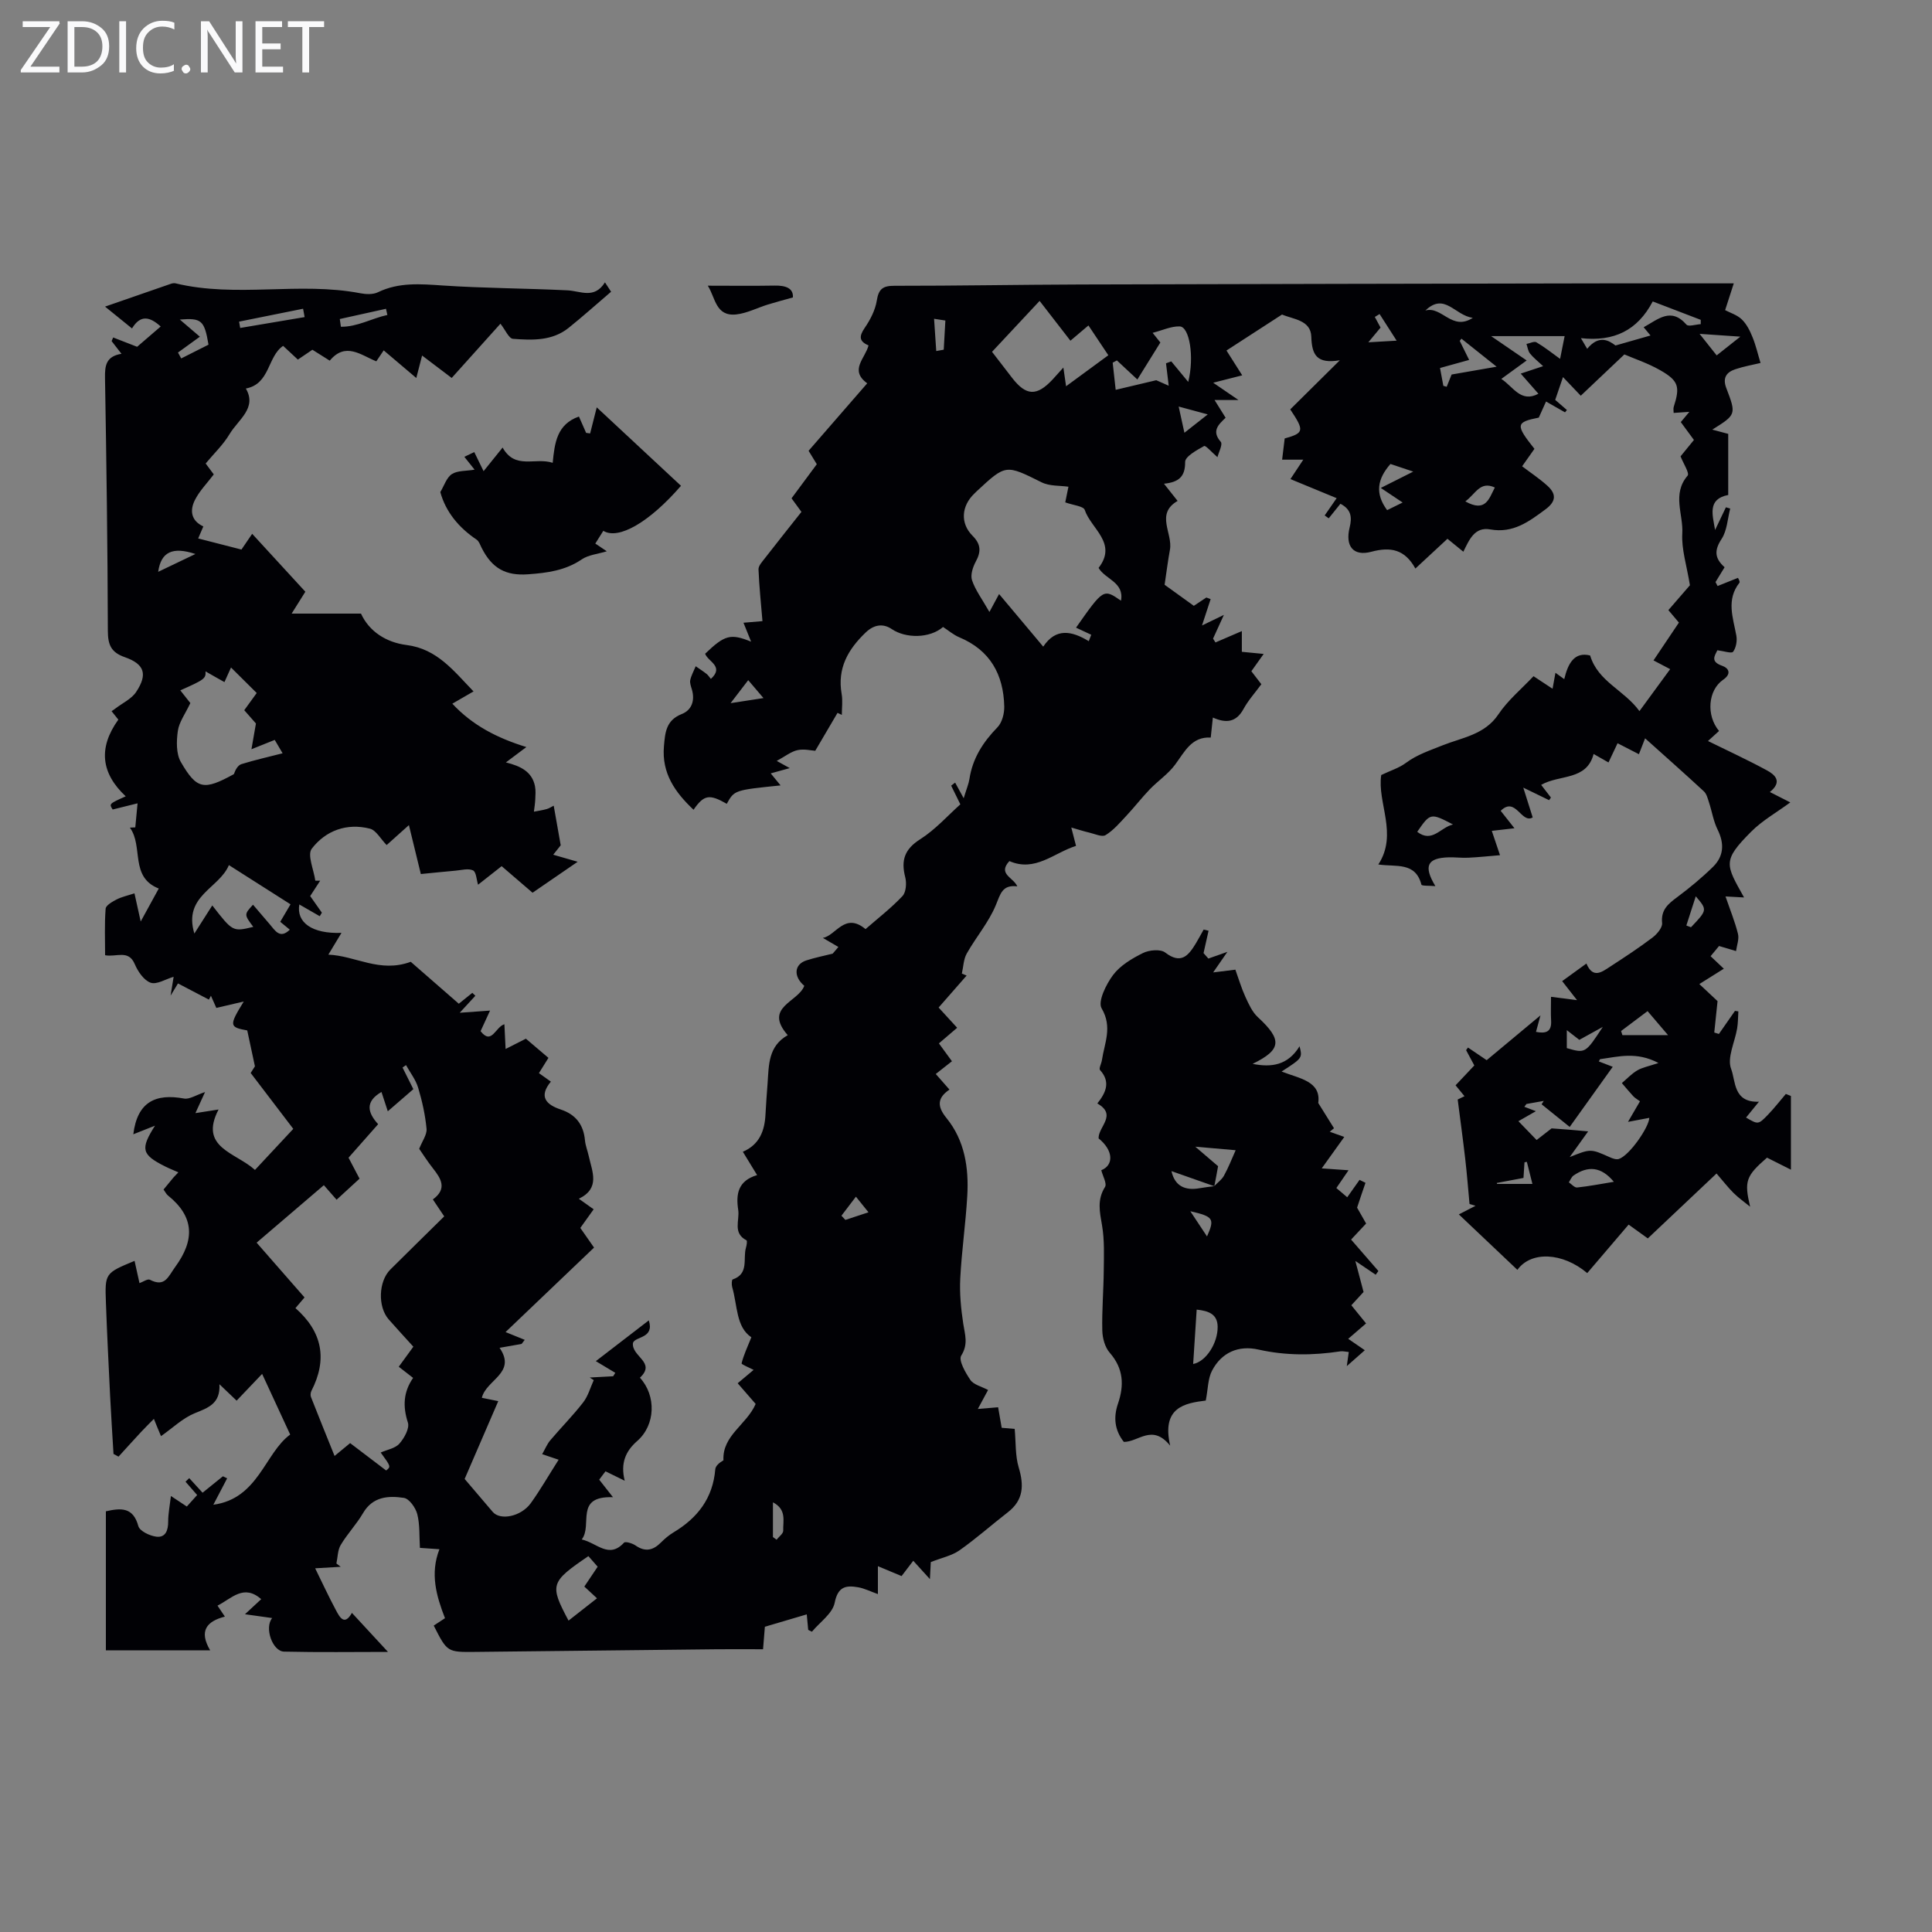 <svg enable-background="new 0 0 400 400" viewBox="0 0 400 400" xmlns="http://www.w3.org/2000/svg"><rect x="0" y="0" width="400" height="400" fill="#808080" stroke="none"/><g fill="#fafafb"><path d="m12.4 4.8-6.1 9h6v1.2h-8v-.5l6.1-8.9h-5.7v-1.2h7.6v.4z"/><path d="m14 15v-10.6h3c1.6 0 2.9.5 4 1.4s1.6 2.2 1.6 3.8-.5 3-1.6 3.9-2.4 1.5-4 1.5zm1.4-9.4v8.2h1.6c1.3 0 2.4-.4 3.1-1.1s1.1-1.8 1.1-3.1-.4-2.3-1.2-3-1.8-1-3.1-1z"/><path d="m26.1 4.4v10.6h-1.4v-10.6z"/><path d="m36.1 14.6c-.8.4-1.8.6-2.9.6-1.5 0-2.7-.5-3.6-1.4s-1.4-2.2-1.4-3.8c0-1.7.5-3.1 1.5-4.1s2.3-1.6 3.9-1.6c1 0 1.8.1 2.5.4v1.4c-.8-.4-1.6-.6-2.5-.6-1.2 0-2.1.4-2.9 1.2s-1.1 1.8-1.1 3.2c0 1.3.3 2.3 1 3s1.6 1.1 2.7 1.1c1 0 2-.2 2.7-.7v1.3z"/><path d="m37.6 14.3c0-.2.1-.5.3-.6s.4-.3.6-.3c.3 0 .5.1.6.3s.3.4.3.6-.1.4-.3.6-.4.3-.6.3c-.3 0-.5-.1-.6-.3s-.3-.4-.3-.6z"/><path d="m50.2 15h-1.6l-5.3-8.2c-.2-.2-.3-.5-.4-.7 0 .2.1.7.1 1.5v7.4h-1.4v-10.6h1.7l5.2 8.1c.2.4.4.6.4.7 0-.3-.1-.8-.1-1.5v-7.3h1.4z"/><path d="m58.6 15h-5.7v-10.6h5.5v1.2h-4.1v3.4h3.8v1.2h-3.8v3.6h4.3z"/><path d="m67.1 5.6h-3.1v9.4h-1.4v-9.4h-3v-1.2h7.5z"/></g><path d="m115.66 302.22c-1.29-.43-2.12-.71-3.41-1.15.63-1.1 1.02-2.09 1.67-2.86 2.24-2.65 4.7-5.12 6.82-7.86 1.02-1.31 1.48-3.06 2.19-4.61-.28-.18-.55-.36-.83-.54 1.62-.09 3.24-.17 4.85-.26.15-.24.29-.47.44-.71-1.24-.74-2.47-1.49-4.03-2.42 4-3.08 7.25-5.58 10.97-8.44 1.21 3.77-2.81 3.28-3.28 4.66-.37 2.83 4.89 4 1.44 7.21 3.42 3.74 3.23 9.79-.56 13.1-2.4 2.1-3.5 4.57-2.59 8.23-1.4-.69-2.42-1.19-3.98-1.95-.37.5-.88 1.17-1.3 1.73.85 1.08 1.58 2.02 2.85 3.63-8.08-.28-4.14 5.77-6.47 8.75 3.19.72 5.61 4.08 8.76.66.28-.3 1.73.13 2.39.59 2 1.39 3.63 1.01 5.25-.62.79-.79 1.66-1.53 2.61-2.1 4.98-2.98 8.15-7.09 8.64-13.06.06-.7.81-1.35 1.69-1.86-.26-5.16 4.8-7.35 6.67-11.67-1.11-1.28-2.33-2.68-3.72-4.28 1.17-.98 2.24-1.88 3.3-2.77-.89-.47-2.55-1.13-2.49-1.36.42-1.7 1.18-3.31 2.02-5.39-3.19-2.13-2.86-6.56-3.97-10.4-.14-.49-.1-1.5.09-1.57 3.45-1.16 2.1-4.29 2.76-6.57.15-.5.3-1.45.11-1.54-2.91-1.5-1.38-4.13-1.71-6.29-.5-3.27-.06-6.03 3.91-7.21-1.1-1.8-1.95-3.18-2.95-4.83 3.48-1.5 4.53-4.39 4.69-7.8.1-2.12.28-4.24.43-6.36.27-3.76.1-7.68 4.17-9.98-5.09-5.82 2.18-6.82 3.43-10.22-2.25-1.89-2.14-4.41.4-5.25 1.79-.58 3.65-.95 5.48-1.41.39-.46.78-.92 1.18-1.38-1.04-.61-2.07-1.21-3.22-1.88 2.72-.46 4.52-5.4 8.84-1.82 2.55-2.22 5.29-4.34 7.64-6.83.76-.8.89-2.71.58-3.91-.91-3.51-.14-5.82 3.12-7.88 3.13-1.99 5.69-4.89 8.29-7.21-.84-1.71-1.37-2.79-1.9-3.87.27-.21.55-.42.82-.63.46.84.92 1.69 1.77 3.24.6-1.98 1.03-2.96 1.19-3.98.65-4.29 2.82-7.65 5.81-10.72.95-.98 1.43-2.85 1.4-4.29-.15-6.63-2.92-11.67-9.32-14.34-1.21-.51-2.25-1.42-3.35-2.13-2.8 2.41-7.76 2.38-10.63.43-1.73-1.17-3.61-.99-5.38.7-3.68 3.52-5.91 7.43-4.99 12.72.25 1.41.04 2.9.04 4.35-.3-.14-.59-.28-.89-.42-1.45 2.48-2.91 4.96-4.61 7.85-.85-.05-2.34-.43-3.68-.13-1.33.29-2.51 1.26-4.3 2.23 1.26.7 1.95 1.08 2.7 1.49-1.24.34-2.48.69-3.94 1.09.75.91 1.34 1.64 2.04 2.49-9.57.98-9.57.98-11.14 3.81-3.6-2.06-4.72-1.89-6.88 1.23-3.81-3.6-6.61-7.53-6.13-13.13.24-2.84.42-5.4 3.7-6.69 2.07-.82 2.75-2.81 2.09-5.08-.19-.64-.47-1.36-.34-1.96.22-.98.74-1.9 1.13-2.85.75.53 1.53 1.02 2.25 1.59.33.26.56.64.89 1.03 2.83-2.6-.61-3.57-1.19-5.21 4.07-3.91 5.27-4.22 9.52-2.5-.51-1.26-1.01-2.52-1.58-3.92 1.09-.09 2.48-.21 3.93-.33-.3-3.63-.68-7.17-.82-10.72-.03-.73.75-1.56 1.28-2.25 2.47-3.18 4.98-6.33 7.61-9.65-.66-.9-1.29-1.76-2.05-2.81 1.68-2.26 3.39-4.58 5.23-7.06-.5-.81-1-1.63-1.7-2.78 3.95-4.54 7.96-9.16 12.14-13.97-3.77-2.73-.4-5.17.27-7.85-1.95-.82-2-1.86-.8-3.61 1.16-1.69 2.19-3.68 2.51-5.67.38-2.41 1.26-3.07 3.65-3.06 12.87.01 25.74-.23 38.61-.27 36.16-.11 72.31-.16 108.47-.23 8.6-.02 17.21 0 26.7 0-.77 2.37-1.23 3.82-1.79 5.54 1.03.55 2.49.99 3.46 1.93 1 .97 1.69 2.36 2.22 3.69.7 1.72 1.11 3.55 1.65 5.32-1.58.38-3.45.7-5.23 1.3-1.82.61-2.67 1.77-1.86 3.89 2.1 5.49 2.04 5.51-2.9 8.61 1.14.3 2.07.55 3.3.88v6.25 6.4c-4.38.84-3.23 4.16-2.72 7.25.75-1.57 1.5-3.13 2.24-4.7.3.09.6.17.89.26-.55 2.12-.64 4.55-1.78 6.29-1.54 2.34-1.47 4 .62 5.86-.65 1.06-1.26 2.07-1.88 3.07.14.27.29.55.43.82 1.35-.54 2.7-1.08 4.22-1.69.02.06.48.78.3 1.01-2.77 3.53-1.32 7.22-.64 10.94.2 1.08-.05 2.51-.67 3.35-.31.41-1.94-.15-3.26-.31-.59 1.21-1.46 2.36 1.01 3.22 1.37.48 1.97 1.66.18 2.89-3.13 2.16-3.54 7.38-.84 10.6-.79.72-1.58 1.44-2.29 2.08 4.11 2.02 8.23 3.92 12.21 6.08 1.66.9 3.27 2.33.6 4.48 1.54.78 2.89 1.47 4.23 2.15-2.75 2.03-5.77 3.72-8.12 6.08-5.99 6.02-5.27 6.75-1.45 13.6-1.04-.06-2.02-.11-3.84-.21.97 2.83 1.96 5.24 2.58 7.75.27 1.09-.24 2.36-.4 3.56-1.02-.3-2.04-.61-3.52-1.05-.33.39-1 1.2-1.75 2.11.96.9 1.75 1.66 2.74 2.59-1.71 1.07-3.25 2.04-5.07 3.18 1.51 1.41 2.85 2.67 3.77 3.53-.25 2.43-.47 4.47-.68 6.5l.96.3c1.11-1.59 2.22-3.19 3.33-4.78.23.04.46.07.7.11-.08 1.17-.06 2.35-.25 3.5-.47 2.85-2.13 6.11-1.25 8.4.96 2.49.4 7 5.76 6.8-1.2 1.48-1.93 2.37-2.67 3.28 2.49 1.45 2.53 1.49 4.53-.58 1.31-1.36 2.48-2.87 3.71-4.31.35.14.7.28 1.05.42v15.26c-1.53-.77-3.18-1.6-4.95-2.49-4.39 3.82-4.74 4.85-3.5 10.15-1.15-.94-2.37-1.79-3.42-2.83-1.18-1.17-2.2-2.51-3.53-4.04-4.81 4.55-9.49 8.96-14.23 13.44-1.37-.99-2.54-1.83-3.97-2.86-2.85 3.34-5.71 6.69-8.57 10.04-5.12-4.32-11.65-4.59-14.46-.67-3.82-3.62-7.64-7.24-12.12-11.48 1.71-.88 2.58-1.33 3.45-1.78-.41-.13-.83-.25-1.24-.38-.29-3.11-.53-6.23-.89-9.33-.46-4.02-1.02-8.03-1.56-12.3-.01 0 .59-.28 1.41-.68-.62-.76-1.2-1.47-1.85-2.26 1.31-1.39 2.54-2.69 3.88-4.11-.57-1.06-1.13-2.11-1.7-3.17l.39-.54c1.26.85 2.52 1.71 3.87 2.62 3.41-2.84 6.89-5.73 11.14-9.28-.49 1.8-.7 2.56-.93 3.42 1.91.36 3.28.13 3.13-2.35-.09-1.54-.02-3.09-.02-4.91 1.71.22 3.1.4 5.39.69-1.25-1.6-2.04-2.61-3.08-3.94 1.52-1.1 3.18-2.3 5.02-3.64 1.36 3.2 3.19 1.76 4.87.67 2.98-1.94 5.96-3.89 8.79-6.03.94-.71 2.11-2.08 2.01-3.03-.27-2.74 1.25-3.96 3.12-5.35 2.59-1.93 5.1-4.01 7.41-6.27 2.24-2.2 2.4-4.81.97-7.7-.87-1.75-1.17-3.77-1.79-5.65-.26-.8-.49-1.76-1.06-2.29-3.93-3.64-7.95-7.19-12.17-10.98-.48 1.23-.86 2.2-1.28 3.29-1.53-.79-2.89-1.49-4.42-2.27-.65 1.37-1.21 2.56-1.88 3.98-.95-.54-1.86-1.06-3.08-1.76-1.44 5.57-7.05 4.21-10.86 6.4.73.95 1.38 1.79 2.02 2.62-.12.18-.25.37-.37.55-1.42-.69-2.85-1.39-5.35-2.6.8 2.52 1.37 4.32 1.95 6.17-2.36 1.39-3.51-4.45-6.63-1.37.94 1.19 1.75 2.21 2.85 3.61-1.65.19-2.99.35-4.69.54.52 1.53.99 2.94 1.7 5.04-2.31.19-4.42.42-6.55.52-1.34.07-2.69-.11-4.03-.08-4.44.12-5.35 1.74-2.8 5.96-1.22-.11-2.81-.01-2.89-.3-1.24-4.78-5.27-3.63-8.92-4.18 4.12-6.32-.28-12.79.6-18.52 1.97-.94 3.71-1.47 5.08-2.49 2.36-1.76 4.99-2.59 7.66-3.67 3.97-1.59 8.68-2.17 11.5-6.38 1.96-2.93 4.8-5.28 7.29-7.92 1.52 1 2.62 1.73 3.94 2.6.2-1.13.37-2.07.6-3.31.57.41 1.05.76 1.82 1.32.77-3.23 2.08-5.72 5.36-4.9 1.62 5.42 7.04 7.14 10.21 11.52 2.25-3.08 4.2-5.74 6.36-8.69-1.18-.62-2.2-1.15-3.45-1.81 1.74-2.59 3.47-5.17 5.26-7.83-.67-.8-1.3-1.54-2.18-2.58 1.72-1.99 3.45-3.98 4.46-5.15-.66-4.11-1.77-7.45-1.58-10.72.24-3.94-2.17-8.17 1.1-11.97.44-.51-.9-2.55-1.46-4 .85-1.04 1.76-2.15 2.77-3.39-.87-1.18-1.72-2.34-2.72-3.7.5-.6 1.03-1.23 1.77-2.12-1.21.08-2.15.14-3.25.22 0-.46-.1-.9.02-1.26 1.33-4.14 1.04-5.39-2.8-7.58-2.57-1.47-5.44-2.41-7.42-3.27-3.34 3.16-6.1 5.77-9.03 8.55-1.43-1.5-2.4-2.52-3.68-3.86-.6 1.78-1.12 3.3-1.61 4.72.9.78 1.66 1.44 2.42 2.1-.13.16-.26.32-.39.48-1.23-.7-2.46-1.4-3.93-2.24-.6 1.33-1.04 2.31-1.5 3.33-4.77.95-4.87 1.47-.9 6.47-.78 1.11-1.6 2.27-2.55 3.61 1.75 1.33 3.58 2.54 5.2 4 1.84 1.65 1.94 3.2-.33 4.89-3.45 2.56-6.73 5.03-11.47 4.18-3.24-.58-4.34 2.12-5.57 4.62-1.09-.89-2.11-1.72-3.29-2.68-2.15 2-4.25 3.94-6.64 6.16-2.19-3.97-5.12-4.55-9.14-3.47-3.73.99-5.43-1.18-4.47-5.04.52-2.13.33-3.73-1.91-4.9-.8 1-1.61 2.01-2.42 3.01-.28-.2-.56-.4-.84-.59.78-1.13 1.56-2.26 2.48-3.58-3.04-1.25-6.19-2.55-9.57-3.95.85-1.28 1.62-2.45 2.66-4.02-1.66 0-2.94 0-4.38 0 .17-1.38.35-2.91.53-4.39 4.02-1.13 4.11-1.59 1.15-6.02 3.18-3.14 6.39-6.33 10.27-10.17-4.83.81-5.79-1.15-5.91-4.89-.11-3.45-3.75-3.59-6.06-4.58-3.92 2.54-7.66 4.96-11.5 7.45 1.23 1.94 2.16 3.41 3.26 5.14-1.96.5-3.63.93-6.01 1.53 1.87 1.28 3.33 2.28 5.24 3.58-1.91 0-3.29 0-4.96 0 .84 1.34 1.53 2.45 2.29 3.67-1.48 1.42-2.97 2.74-1 4.99.45.52-.46 2.22-.69 3.17-1.21-1.04-2.45-2.49-2.77-2.3-1.52.85-3.93 2.16-3.92 3.3.02 3.06-1.32 4.18-4.38 4.5 1.02 1.29 1.8 2.27 2.82 3.56-4.65 2.7-.96 6.68-1.59 10.12-.42 2.29-.71 4.61-1.1 7.24 1.44 1.04 3.64 2.63 6.05 4.36.79-.52 1.69-1.12 2.59-1.72.3.11.59.22.89.33-.54 1.63-1.07 3.26-1.79 5.46 1.47-.71 2.65-1.28 4.53-2.19-.95 2.08-1.59 3.5-2.24 4.91.17.26.33.53.5.79 1.79-.77 3.58-1.54 5.46-2.35v4.29c1.42.14 2.79.27 4.52.44-.93 1.31-1.69 2.37-2.55 3.58.77 1 1.57 2.04 2.07 2.69-1.32 1.8-2.73 3.35-3.7 5.14-1.52 2.77-3.61 2.98-6.34 1.76-.14 1.37-.27 2.57-.44 4.14-3.99-.21-5.4 2.96-7.39 5.63-1.43 1.93-3.54 3.34-5.23 5.09-1.69 1.76-3.18 3.7-4.85 5.48-1.34 1.43-2.66 3-4.3 4-.75.46-2.25-.26-3.38-.52-1.09-.25-2.15-.6-3.72-1.05.42 1.63.66 2.56.98 3.8-4.63 1.47-8.45 5.47-13.8 3.15-2.48 2.69.84 3.37 1.64 5.23-3.15-.39-3.5 1.62-4.45 3.9-1.47 3.55-4.09 6.6-6.01 10-.68 1.2-.7 2.76-1.02 4.16.33.14.66.27.99.41-1.9 2.17-3.8 4.33-5.8 6.62 1.3 1.42 2.49 2.72 3.84 4.19-1.25 1.07-2.41 2.06-3.78 3.23.86 1.18 1.68 2.31 2.7 3.7-1.06.84-2.14 1.69-3.35 2.64.95 1.08 1.82 2.08 2.84 3.23-2.52 1.7-2.61 3.45-.62 5.89 3.8 4.67 4.64 10.35 4.3 16.17-.33 5.69-1.16 11.36-1.45 17.05-.16 3.1.15 6.27.62 9.35.35 2.29 1.08 4.23-.42 6.62-.6.95.88 3.55 1.91 5.05.67.97 2.25 1.32 3.65 2.06-.68 1.26-1.29 2.39-2.12 3.93 1.52-.13 2.67-.22 4.2-.35.23 1.34.47 2.71.74 4.25 1.16.1 2.36.2 2.69.23.26 2.82.1 5.53.83 7.97 1.11 3.7 1.02 6.76-2.25 9.29-3.36 2.6-6.54 5.44-10.01 7.88-1.6 1.12-3.69 1.54-5.94 2.43-.03.51-.09 1.72-.18 3.53-1.25-1.37-2.16-2.38-3.45-3.8-.88 1.16-1.75 2.29-2.42 3.17-1.68-.7-3.08-1.29-4.9-2.05v5.78c-1.53-.54-2.77-1.18-4.08-1.41-2.52-.44-4.2-.18-4.87 3.21-.44 2.22-3.07 4.01-4.71 5.99-.26-.13-.52-.25-.77-.38-.12-1.26-.23-2.51-.3-3.21-2.81.83-5.6 1.65-8.67 2.56-.09 1.12-.21 2.54-.38 4.66-3.15 0-6.34-.03-9.53 0-16.67.18-33.35.37-50.02.55-5.84.06-5.84.05-8.63-5.45.75-.49 1.53-1 2.33-1.53-1.78-4.58-3.13-9.22-1.15-14.28-1.1-.08-2.38-.17-4.04-.28-.15-2.4.01-4.79-.55-6.99-.34-1.32-1.67-3.2-2.77-3.36-3.2-.48-6.44-.3-8.46 3.16-1.35 2.31-3.25 4.29-4.62 6.59-.64 1.07-.61 2.54-.89 3.83.3.23.59.46.89.69-1.79.1-3.59.21-5.29.31 1.47 2.99 2.81 5.89 4.31 8.69.78 1.46 1.76 3.28 3.3.54 2.49 2.69 4.93 5.33 7.47 8.08-7.07 0-14.3.11-21.52-.06-2.39-.06-4.12-4.94-2.46-6.95-1.79-.25-3.46-.49-5.63-.79 1.41-1.31 2.37-2.2 3.36-3.12-3.63-3.2-6.11-.14-9.05 1.34.53.78.96 1.41 1.53 2.27-3.72.96-5.45 2.92-3.05 6.98-7.14 0-14.26 0-21.59 0 0-9.57 0-19.14 0-28.78 3.09-.69 5.64-.92 6.72 3.06.28 1.03 2.36 2.02 3.72 2.19 1.92.24 2.47-1.32 2.46-3.14 0-1.63.33-3.26.57-5.28 1.24.82 2.12 1.4 3.29 2.18.71-.79 1.37-1.53 2.14-2.38-.86-.99-1.63-1.87-2.41-2.76.26-.25.51-.49.77-.74.87.96 1.75 1.92 2.76 3.02 1.3-1.05 2.76-2.22 4.21-3.4.29.14.59.28.88.42-.89 1.71-1.79 3.42-2.86 5.47 9.33-1.26 10.66-10.71 15.91-14.53-2.1-4.54-3.92-8.47-5.81-12.56-1.62 1.7-3.37 3.54-5.28 5.54-1.09-1.04-2.11-2.02-3.56-3.4.22 4.05-2.35 4.88-5.13 6.01-2.46 1.01-4.52 3.02-6.9 4.69.19.11-.06.06-.12-.08-.49-1.14-.95-2.3-1.42-3.45-.87.89-1.76 1.76-2.61 2.67-1.58 1.7-3.14 3.43-4.71 5.15-.35-.19-.7-.37-1.04-.56-.24-4.06-.51-8.11-.71-12.17-.31-6.37-.63-12.75-.86-19.12-.23-6.14-.18-6.14 5.93-8.68.34 1.53.67 3.02 1.02 4.61.72-.25 1.68-.95 2.16-.7 3.14 1.62 3.78-.67 5.24-2.66 4.06-5.56 4-10.37-1.52-14.8-.33-.27-.53-.71-.9-1.22.69-.84 1.37-1.67 2.06-2.5.34-.35.67-.71 1.01-1.06-.92-.41-1.86-.78-2.76-1.23-4.88-2.45-5.14-3.59-2.08-8.43-1.52.6-3.05 1.21-4.49 1.78.83-6.76 4.67-8.48 10.5-7.4 1.14.21 2.49-.73 4.35-1.34-.63 1.37-1.11 2.43-1.99 4.36 1.82-.28 3.16-.49 4.79-.75-4.12 7.91 3.52 8.87 7.54 12.51 2.64-2.84 5.21-5.59 7.93-8.5-2.88-3.77-5.71-7.48-8.82-11.57.12-.18.7-1.09.88-1.38-.58-2.73-1.06-4.95-1.59-7.43-3.71-.68-3.82-.97-.72-5.99-2.24.53-3.79.89-5.68 1.33-.27-.6-.7-1.56-1.12-2.52-.14.27-.28.53-.42.8-2.07-1.08-4.14-2.17-6.4-3.35-.3.5-.74 1.22-1.53 2.52.28-1.74.46-2.84.63-3.9-1.66.49-3.5 1.67-4.76 1.23-1.4-.49-2.64-2.32-3.29-3.85-1.3-3.07-3.8-1.4-6.14-1.84 0-3.21-.14-6.44.11-9.63.05-.7 1.38-1.45 2.26-1.91 1.07-.55 2.3-.81 3.71-1.27.38 1.73.74 3.34 1.29 5.83 1.39-2.54 2.46-4.49 3.74-6.83-6.06-2.38-3.14-8.71-5.98-12.61.37-.02.75-.03 1.12-.05.16-1.66.32-3.32.47-4.98-1.64.41-3.28.81-5.15 1.28-.76-1.18-.76-1.18 2.7-2.73-5.13-4.79-5.72-10.05-1.53-15.88-.39-.49-.86-1.07-1.4-1.75.3-.2.55-.36.78-.54 1.46-1.13 3.34-1.98 4.31-3.44 2.42-3.66 1.74-5.77-2.35-7.2-2.84-.99-3.5-2.55-3.51-5.43-.05-17.46-.29-34.93-.59-52.39-.04-2.53.19-4.46 3.41-4.99-.8-1.02-1.42-1.83-2.04-2.63.11-.25.22-.5.32-.75 1.46.57 2.91 1.13 4.96 1.93 1.29-1.11 3.02-2.6 4.88-4.2-2.22-2.02-4.18-2.52-5.94.4-1.93-1.56-3.56-2.88-5.58-4.52 4.81-1.67 9.2-3.2 13.59-4.71.31-.11.69-.18.99-.11 12.64 3.06 25.62-.39 38.3 2.06 1.16.22 2.6.28 3.61-.21 4.36-2.11 8.82-1.71 13.44-1.4 8.59.57 17.21.58 25.8 1 2.71.13 5.55 1.88 7.77-1.65.69 1.05 1.12 1.71 1.27 1.94-3.07 2.62-5.86 5.13-8.79 7.48-3.4 2.73-7.53 2.57-11.52 2.27-.86-.06-1.59-1.86-2.6-3.13-3.46 3.85-6.87 7.65-10.09 11.23-2.06-1.56-3.98-3.01-6.13-4.64-.45 1.77-.78 3.03-1.2 4.65-2.34-1.99-4.46-3.78-6.75-5.72-.54.8-1 1.48-1.53 2.27-3.19-1.29-6.37-4.08-9.64-.14-1.3-.82-2.4-1.51-3.59-2.26-.93.63-1.84 1.25-3.01 2.04-.99-.92-2.01-1.88-3.05-2.84-3.27 2.18-2.66 7.88-7.72 8.83 2.37 4.05-1.59 6.44-3.38 9.45-1.3 2.18-3.21 3.99-4.94 6.07.59.79 1.18 1.58 1.68 2.26-1.38 1.83-2.99 3.44-3.94 5.37-.99 2.01-.86 4.18 1.78 5.4-.48 1.11-.9 2.1-1.07 2.49 2.88.74 5.72 1.47 8.96 2.3.42-.62 1.21-1.77 2.22-3.26 3.8 4.14 7.4 8.06 11.01 11.99-1.02 1.64-1.9 3.03-2.84 4.53h14.36c1.68 3.68 5.19 5.96 9.42 6.5 6.34.8 9.75 5.34 13.88 9.61-1.48.85-2.8 1.62-4.39 2.54 4.15 4.47 9.26 7.11 15.33 8.98-1.61 1.21-2.72 2.04-4.24 3.18 3.07.76 5.42 1.93 6.02 4.91.18.89.1 1.85.06 2.77-.04.84-.18 1.68-.28 2.52.88-.17 1.78-.3 2.64-.54.49-.13.94-.44 1.46-.7.47 2.64.89 5.06 1.45 8.2-.07.09-.67.85-1.55 1.95 1.66.48 3.1.9 5.06 1.46-3.34 2.29-6.31 4.33-9.34 6.41-2.18-1.87-4.2-3.61-6.4-5.5-1.73 1.37-3.38 2.66-4.88 3.84-.33-1.04-.38-2.64-1.04-2.96-.97-.47-2.39-.06-3.61.05-2.49.22-4.97.48-7.2.7-.78-3.22-1.55-6.36-2.47-10.13-2.18 1.95-3.64 3.26-4.61 4.13-1.28-1.31-2.18-3.06-3.45-3.39-4.79-1.23-9.18.39-12.05 4.14-.98 1.27.42 4.36.73 6.62.34 0 .67 0 1.01.01-.66 1.01-1.31 2.01-2.07 3.18.78 1.12 1.6 2.28 2.42 3.44-.15.24-.29.48-.44.73-1.43-.82-2.85-1.64-4.23-2.43-.64 3.74 2.66 6.11 8.73 5.88-.86 1.43-1.64 2.72-2.72 4.51 5.66.23 10.62 3.85 17.06 1.48 2.74 2.39 6.27 5.47 9.95 8.68.96-.78 1.88-1.51 2.8-2.25l.63.6c-.81.89-1.63 1.77-3.24 3.52 2.41-.17 4.09-.29 6.28-.45-.56 1.22-1.23 2.66-1.96 4.26 2.3 2.97 3.07-.89 4.93-1.43.08 1.67.16 3.25.25 5.12 1.49-.76 2.75-1.4 4.2-2.13 1.51 1.29 3.02 2.57 4.67 3.97-.68 1.09-1.26 2.01-1.97 3.16.74.53 1.5 1.07 2.47 1.76-2.59 3.13-.95 4.78 2.07 5.78 3.09 1.03 4.69 3.13 4.99 6.36.1 1.1.54 2.17.78 3.26.71 3.24 2.45 6.67-2.05 8.85 1.27.9 2.08 1.48 3.07 2.18-.94 1.32-1.82 2.55-2.76 3.86.93 1.34 1.81 2.6 2.84 4.07-5.86 5.59-11.65 11.13-18.32 17.49 1.89.76 2.93 1.19 3.97 1.61-.22.28-.43.57-.65.85-1.5.26-3.01.53-4.56.8 3.59 5.22-2.77 6.59-3.67 10.35 1.21.25 2.54.52 3.4.69-2.4 5.56-4.79 11.08-6.96 16.11 2.12 2.48 3.97 4.65 5.81 6.82 1.54 1.82 5.81 1.01 7.86-1.77 2.03-2.82 3.74-5.83 5.79-9.03zm-54.49-31.39c5.61 4.93 6.64 10.63 3.31 17.13-.18.35-.24.91-.1 1.27 1.56 3.99 3.18 7.96 4.89 12.21 1.35-1.11 2.1-1.74 3.22-2.66 2.46 1.87 4.9 3.72 7.46 5.67 1-.8 1-.8-1.13-3.72 1.32-.59 3-.85 3.87-1.84 1.01-1.14 2.14-3.18 1.76-4.36-1.08-3.35-.95-6.32 1.08-9.25-1.1-.85-2.05-1.59-2.97-2.31 1.18-1.63 2.08-2.86 3.02-4.15-1.83-2.03-3.51-3.83-5.12-5.67-2.27-2.6-2.1-7.85.34-10.29 3.71-3.69 7.45-7.35 11.17-11.02-.9-1.35-1.58-2.35-2.35-3.51 3.01-2.2 1.72-4.29 0-6.46-1.1-1.39-2.05-2.9-2.83-4.02.64-1.63 1.64-2.95 1.52-4.16-.27-2.87-.91-5.74-1.74-8.5-.5-1.66-1.65-3.12-2.51-4.67-.24.17-.48.33-.72.5.74 1.47 1.47 2.95 2.24 4.48-1.8 1.56-3.45 2.98-5.29 4.58-.54-1.64-.93-2.84-1.31-4-3.45 2-2.87 4.28-.69 6.67-2.1 2.38-4.09 4.63-6.13 6.94.77 1.46 1.48 2.82 2.28 4.34-1.61 1.47-3.13 2.87-4.75 4.36-.98-1.12-1.7-1.94-2.64-3.01-4.46 3.82-8.87 7.58-13.92 11.9 3.01 3.44 6.39 7.3 9.92 11.34-.25.29-1.03 1.21-1.88 2.21zm166.28-153.25c3.97-5.13-1.57-8.11-2.87-12.01-.26-.78-2.34-.95-4.03-1.56.18-.87.45-2.21.66-3.24-1.77-.26-3.89-.09-5.53-.9-7.45-3.7-7.4-3.8-13.44 1.82-.16.15-.32.31-.48.47-2.72 2.57-3 6.17-.41 8.76 1.75 1.75 1.8 3.29.67 5.36-.61 1.13-1.14 2.76-.77 3.86.69 2.05 2.06 3.86 3.6 6.56.79-1.47 1.31-2.43 2-3.71 3.28 3.91 6.06 7.22 9.14 10.89 2.62-3.95 5.93-3.26 9.43-1.13.17-.44.34-.89.51-1.33-1.1-.51-2.19-1.03-3.15-1.47 5.69-8.09 5.69-8.09 9.31-5.58.71-3.85-3.27-4.42-4.64-6.79zm-184.9 21.42c.1 1.48-.24 1.72-5.22 3.93.9 1.14 1.76 2.24 2.08 2.63-1.06 2.25-2.33 3.94-2.59 5.77-.3 2.11-.37 4.73.63 6.45 3.32 5.71 4.76 5.9 10.97 2.5.33-.95.85-1.86 1.58-2.08 2.7-.84 5.47-1.46 8.51-2.24-.82-1.39-1.32-2.24-1.63-2.77-1.74.7-3.28 1.31-4.82 1.93.29-1.68.58-3.35.93-5.33-.6-.68-1.47-1.68-2.42-2.75.96-1.33 1.86-2.57 2.58-3.56-1.86-1.84-3.56-3.53-5.32-5.28-.41.92-.86 1.9-1.36 3.02-1.27-.7-2.42-1.36-3.92-2.22zm296.99 89.01c-.53-.39-1.02-.66-1.38-1.04-.82-.88-1.58-1.82-2.37-2.73 1.05-.89 2.01-1.93 3.18-2.62 1.05-.62 2.32-.84 4.4-1.54-4.59-2.42-8.34-1.29-12.05-.8-.1.01-.17.26-.3.48.93.36 1.8.69 2.88 1.11-2.92 4.09-5.7 7.96-8.91 12.45-2.13-1.72-3.98-3.2-5.82-4.69.15-.23.3-.47.45-.7-1.2.21-2.39.43-3.59.64-.14.19-.29.39-.43.58.72.27 1.44.55 2.39.91-1.81 1.04-2.96 1.69-3.62 2.07 1.17 1.21 2.16 2.23 3.77 3.9.55-.42 1.68-1.31 3.1-2.41.84.06 2.17.15 3.5.26 1.26.1 2.53.23 4.07.36-1.28 1.79-2.29 3.2-3.82 5.32 4.35-1.75 4.34-1.74 8.32.04.56.25 1.3.52 1.83.36 2.22-.69 6.28-6.62 6.33-8.52-1.12.21-2.36.44-4.41.83 1.19-2.06 1.8-3.1 2.48-4.26zm-118.82-148.04c3.21-2.35 5.88-4.31 8.75-6.42-1.44-2.15-2.77-4.14-4.12-6.17-1.27 1.08-2.26 1.92-3.73 3.16-2.19-2.83-4.24-5.47-6.38-8.24-3.09 3.31-6.43 6.88-9.85 10.54 1.47 1.91 2.81 3.66 4.17 5.41 2.9 3.74 5.1 3.82 8.37.32.65-.7 1.28-1.42 2.23-2.47.2 1.38.34 2.31.56 3.87zm-173.33 99.14c-2 4.85-9.51 6.34-7.15 14.17 1.45-2.28 2.56-4.01 3.71-5.82 4.24 5.46 4.24 5.46 8.49 4.44-1.91-2.56-1.91-2.56-.06-4.59 1.17 1.36 2.32 2.7 3.46 4.04 1.13 1.33 2.12 3.12 4.16 1.13-.66-.54-1.3-1.07-1.98-1.63.89-1.52 1.68-2.85 2.13-3.62-4.11-2.62-8.07-5.14-12.76-8.12zm198.62-100.04c1.3-5.19.26-11.42-1.76-11.49-1.76-.06-3.54.8-5.61 1.33.77.96 1.29 1.61 1.6 2-1.69 2.71-3.18 5.11-4.76 7.66-1.34-1.25-2.79-2.6-4.24-3.95-.29.16-.58.31-.87.47.18 1.63.36 3.26.62 5.62 2.97-.7 5.53-1.31 8.4-1.99.48.21 1.52.67 2.58 1.14-.25-2.04-.41-3.34-.56-4.64.36-.13.72-.26 1.09-.4 1.05 1.28 2.1 2.55 3.51 4.25zm77.93-9.48c-4.79 0-9.5 0-15.22 0 2.93 2 4.99 3.42 7.36 5.04-1.84 1.34-3.43 2.5-5.25 3.82 2.48 1.61 4.04 5.02 7.68 3.07-1.23-1.41-2.33-2.65-3.66-4.17 2.02-.67 3.18-1.05 4.64-1.54-1.14-1.07-2.04-1.76-2.72-2.62-.42-.52-.5-1.31-.73-1.98.7-.13 1.6-.61 2.06-.34 1.7 1 3.25 2.24 4.9 3.43.29-1.38.6-2.99.94-4.71zm-206.23 265.94c2.05-1.61 3.92-3.07 5.89-4.62-1.05-.97-1.83-1.7-2.62-2.43.95-1.41 1.8-2.68 2.76-4.11-.74-.84-1.36-1.55-1.92-2.19-7.89 5.37-8.06 5.92-4.11 13.35zm216.76-264c2.87-.82 4.99-1.43 7.25-2.07-.35-.42-.85-1.03-1.42-1.71 2.98-1.62 5.64-4.23 8.86-.54.41.47 1.94-.04 2.96-.1 0-.3 0-.59 0-.89-3.26-1.25-6.52-2.5-9.94-3.81-3.15 6-8.03 8.37-14.87 7.6.57.96.91 1.55 1.3 2.21 2.44-2.99 4.53-1.71 5.86-.69zm-33.93 6.01c2.65-.46 5.65-.98 9.32-1.62-2.83-2.25-5.05-4.03-7.28-5.8-.12.15-.24.3-.36.45.63 1.27 1.26 2.55 1.95 3.95-2.09.58-4 1.11-6.03 1.67.26 1.37.48 2.53.69 3.69.23.07.46.13.69.2.29-.71.57-1.41 1.02-2.54zm40.57 131.8c-2.08 1.56-3.78 2.84-5.48 4.12.09.28.18.57.27.85h9.45c-1.67-1.96-2.84-3.34-4.24-4.97zm-53.92-103.72c1.11-.54 2.09-1.02 3.21-1.58-1.45-.97-2.68-1.79-4.52-3.02 2.55-1.28 4.48-2.25 6.72-3.38-1.76-.59-3.29-1.1-4.72-1.58-2.72 3.1-3.25 6.1-.69 9.56zm-249.96-39.46c1.47 1.26 2.76 2.37 4.15 3.55-1.61 1.17-3.07 2.22-4.53 3.28.22.41.45.82.67 1.22 1.91-.96 3.83-1.93 5.65-2.85-.86-5.05-1.44-5.56-5.94-5.2zm296.9 178.52c-2.64-3.19-5.37-3.34-8.33-1.31-.45.3-.66.94-.99 1.42.57.38 1.18 1.12 1.71 1.07 2.47-.26 4.92-.74 7.61-1.18zm-9.74-27.68c3.84 1.11 3.84 1.11 7.45-4.39-1.58.87-3.16 1.75-4.86 2.68-.59-.46-1.48-1.15-2.59-2.01zm-274.89-150.41c.08.44.15.88.23 1.31 4.45-.75 8.89-1.5 13.34-2.25-.11-.58-.21-1.16-.32-1.73-4.42.89-8.84 1.78-13.25 2.67zm245.61-2.3c3.41-.99 5.51 4.35 9.82 1.51-3.72-.46-5.82-5.35-9.82-1.51zm5.72 106.41c-4.64-2.42-4.7-2.41-7.41 1.52 3.11 2.38 4.79-.92 7.41-1.52zm-140.8 147.53c.25.18.5.36.75.55.49-.63 1.4-1.27 1.38-1.88-.08-1.95.77-4.36-2.13-5.86zm195.39-244.65c1.55-1.23 2.82-2.23 4.9-3.88-3.19-.22-5.4-.37-8.44-.58 1.43 1.8 2.36 2.97 3.54 4.46zm-285.07-7.53c.08.53.15 1.07.23 1.6 3.39.05 6.39-1.74 9.62-2.44-.09-.43-.19-.86-.28-1.28-3.2.71-6.39 1.42-9.57 2.12zm-37.6 52.34c2.72-1.3 5.05-2.42 7.71-3.69-4.73-1.57-7.13-.44-7.71 3.69zm270.63-14.58c4.22 2.35 4.89-.54 6.11-2.88-3.06-1.4-3.93 1.28-6.11 2.88zm-59.35-19.64c.43 1.95.76 3.46 1.19 5.43 1.73-1.36 3.06-2.41 4.83-3.8-2.25-.61-3.88-1.06-6.02-1.63zm45.13-13.64c-1.49-2.32-2.51-3.91-3.53-5.51-.33.2-.66.4-.99.6.42.78.84 1.57 1.19 2.2-.76.92-1.34 1.62-2.53 3.05 2.22-.12 3.56-.2 5.86-.34zm-131.09 74c-1.29-1.52-2.15-2.52-3.16-3.71-1.25 1.63-2.19 2.85-3.65 4.76 2.7-.42 4.41-.68 6.81-1.05zm35.77-71.85c.51-.09 1.22-.22 1.55-.28.12-2.14.22-3.98.34-6.04-.8-.12-1.74-.27-2.34-.36.14 2.18.28 4.23.45 6.68zm155.3 118.94.96.36c3.4-3.58 3.4-3.59.99-6.41-.68 2.14-1.32 4.09-1.95 6.05zm-169.33 59.37c-1.02-1.26-1.68-2.09-2.6-3.23-1.14 1.49-2.07 2.72-3 3.94.27.29.55.58.82.87 1.43-.47 2.86-.95 4.78-1.58zm135.61-7.11c-1.95.37-3.74.71-5.53 1.04.02.07.05.13.07.2h7.31c-.43-1.71-.79-3.14-1.15-4.57-.16.03-.33.06-.49.09-.06.96-.12 1.92-.21 3.24z" fill="#010105"/><path d="m280.97 250.03c.48.84 1.14 1.99 1.87 3.29-1.02 1.09-1.99 2.12-3.11 3.32 1.9 2.19 3.78 4.35 5.65 6.51-.19.26-.38.51-.56.77-1.09-.74-2.18-1.47-4.21-2.85.63 2.4 1.09 4.14 1.7 6.42-.48.52-1.43 1.56-2.53 2.75.99 1.23 1.96 2.42 3.05 3.76-1.22 1.05-2.38 2.05-3.7 3.19 1.21.84 2.28 1.57 3.44 2.36-1.35 1.19-2.64 2.32-3.73 3.29.08-.57.23-1.67.41-2.92-.66-.06-1.21-.21-1.73-.14-5.68.86-11.3.91-16.98-.37-4.09-.92-7.63.57-9.61 4.39-.85 1.63-.81 3.72-1.29 6.17-4.25.54-9.21 1.32-7.37 9.34-3.73-4.61-6.56-.74-9.59-.78-1.92-2.42-2.18-5.08-1.22-7.9 1.31-3.83 1.16-7.29-1.7-10.56-1-1.14-1.51-3.04-1.54-4.61-.1-4.13.26-8.27.3-12.4.03-3.11.17-6.29-.35-9.33-.48-2.8-1.07-5.31.61-7.98.44-.7-.47-2.26-.77-3.47 2.6-1.03 2.55-4.08-.56-6.59-.08-2.43 3.93-4.84-.26-7.23 1.82-2.28 2.77-4.48.56-6.92-.28-.31.28-1.34.39-2.04.52-3.54 2.23-6.84-.06-10.73-.83-1.41.93-4.99 2.38-6.92 1.48-1.97 3.89-3.4 6.17-4.53 1.29-.64 3.63-.86 4.61-.11 3.27 2.51 4.8.66 6.33-1.86.57-.95 1.09-1.92 1.63-2.89.34.08.68.16 1.02.24-.3 1.33-.6 2.67-1.04 4.63.08.09.72.82 1 1.13 1.29-.45 2.26-.8 3.94-1.39-1.26 1.83-1.94 2.8-2.95 4.26 1.79-.22 3.05-.38 4.6-.57.69 1.91 1.25 3.82 2.07 5.62.69 1.49 1.41 3.13 2.58 4.21 5.08 4.68 4.94 6.73-1.08 9.67 3.92.79 7.31.29 9.72-3.64.6 2.44.6 2.44-3.72 5.23 3.67 1.45 8.21 1.97 7.59 6.51 1.31 2.1 2.28 3.66 3.26 5.23-.29.24-.59.49-.88.73.9.32 1.79.64 3.01 1.07-1.53 2.13-2.98 4.15-4.67 6.51 2 .14 3.58.25 5.55.39-.92 1.35-1.65 2.41-2.52 3.68.62.52 1.25 1.06 2.25 1.91.91-1.28 1.73-2.44 2.55-3.6.41.2.82.41 1.23.61-.53 1.52-1.05 3.05-1.74 5.14zm-29.59-4.44c.69-.73 1.58-1.35 2.04-2.2.92-1.67 1.61-3.46 2.41-5.25-2.04-.18-4.82-.42-8.36-.73 2.05 1.75 3.52 3.01 4.72 4.04-.3 1.64-.52 2.9-.78 4.14-2.99-1.05-5.98-2.11-8.87-3.12.68 3.04 2.75 4.1 5.87 3.53.98-.18 1.98-.28 2.97-.41zm-3.62 25.55c-.25 3.91-.49 7.55-.73 11.26 2.67-.5 5.11-4.32 5.07-7.71-.03-2.6-1.82-3.28-4.34-3.55zm-1.32-20.37c1.34 2.02 2.3 3.48 3.46 5.22 1.63-3.68 1.34-4.11-3.46-5.22z" fill="#010105"/><path d="m91.16 101.88c.81-1.34 1.29-3 2.39-3.72 1.17-.76 2.93-.62 4.71-.92-.7-.88-1.35-1.69-2.12-2.66.76-.36 1.33-.64 2.05-.98.63 1.3 1.21 2.47 1.93 3.95 1.34-1.66 2.53-3.15 3.94-4.89 2.59 4.65 6.73 1.97 10.37 3.16.4-4.11.86-7.98 5.43-9.58.47 1.06.98 2.22 1.49 3.38.28.04.55.08.83.12.45-1.77.9-3.53 1.37-5.4 5.61 5.23 11.53 10.74 17.44 16.24-6.49 7.5-12.93 11.26-16.08 9.32-.52.83-1.04 1.66-1.66 2.64.82.55 1.52 1.02 2.38 1.6-1.87.57-3.79.73-5.18 1.67-3.41 2.32-7.19 2.81-11.11 3.09-4.65.34-7.48-1.23-9.62-5.47-.3-.6-.54-1.36-1.04-1.7-3.66-2.47-6.38-5.7-7.52-9.85z" fill="#010105"/><path d="m146.54 59.15c4.86 0 9.34.06 13.82-.02 2.37-.05 3.93.57 3.8 2.45-1.99.56-3.6.98-5.18 1.47-2.19.68-4.32 1.8-6.54 2.05-4.3.46-4.3-3.46-5.9-5.95z" fill="#010105"/></svg>